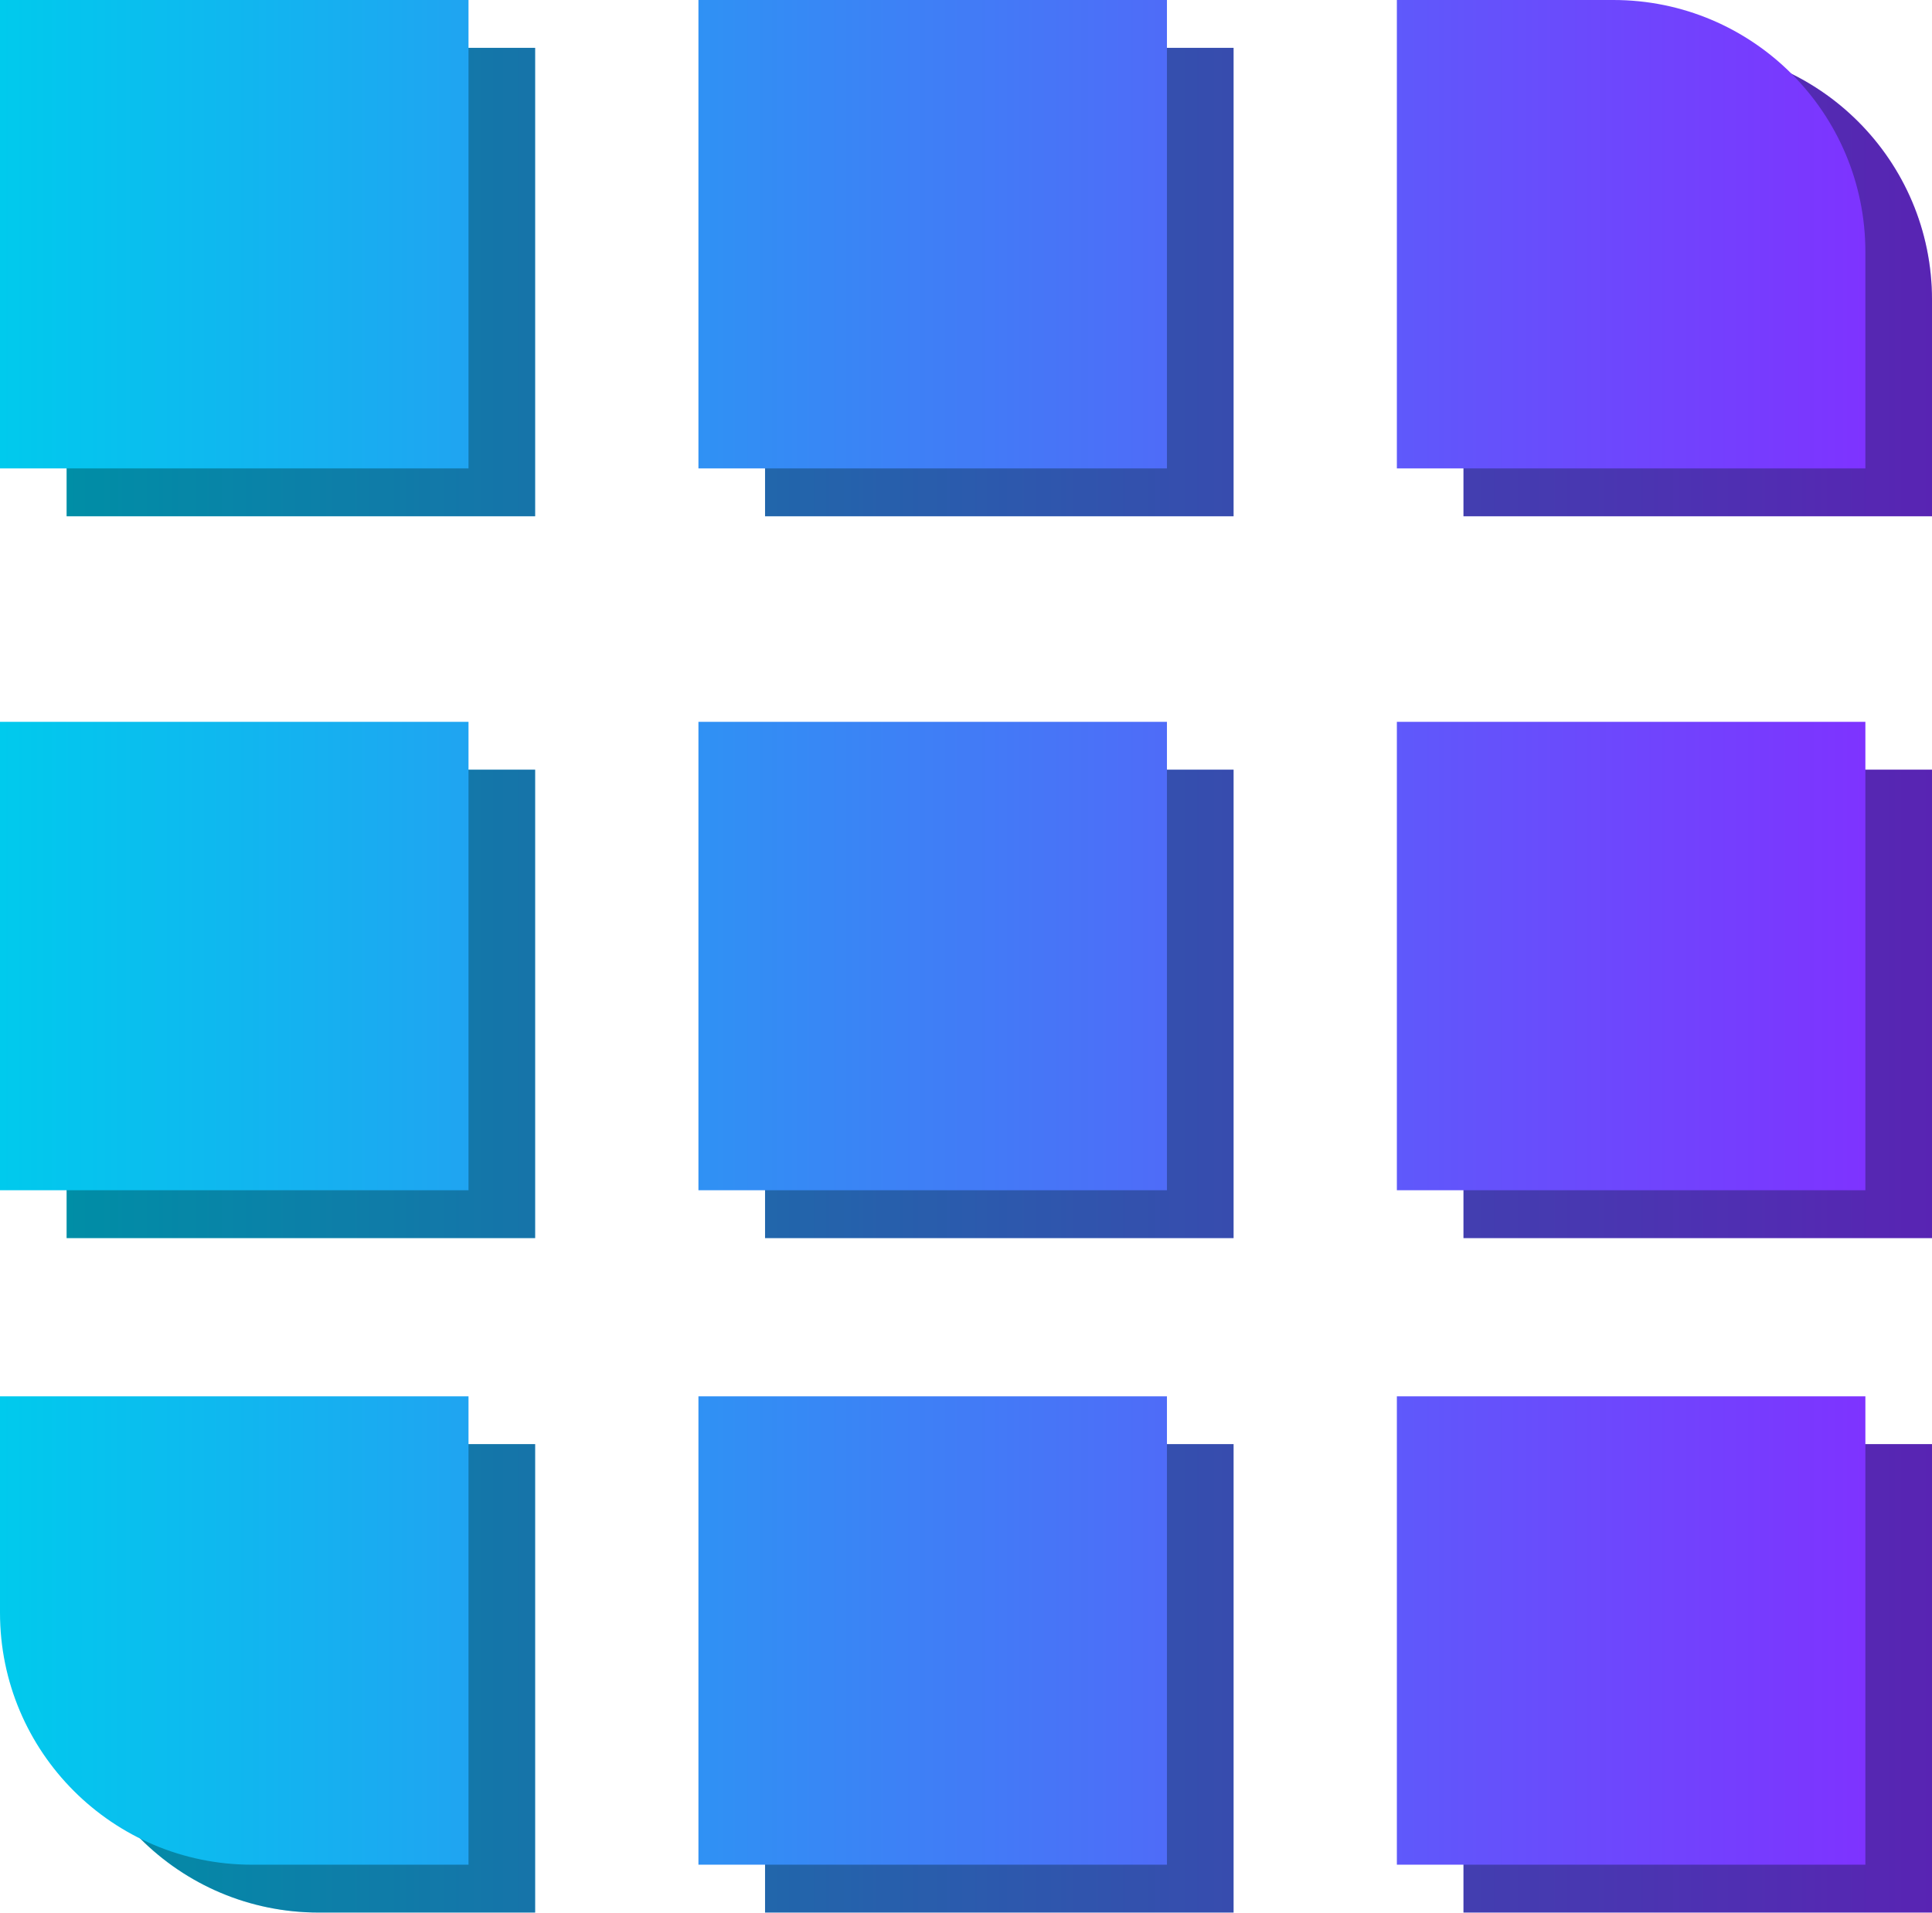 <?xml version="1.0" encoding="UTF-8"?><svg id="_レイヤー_2" xmlns="http://www.w3.org/2000/svg" xmlns:xlink="http://www.w3.org/1999/xlink" viewBox="0 0 80.33 79.55"><defs><style>.cls-1{fill:url(#_新規グラデーションスウォッチ_1);}.cls-2{fill:url(#_新規グラデーションスウォッチ_1-2);}.cls-3{opacity:.3;}</style><linearGradient id="_新規グラデーションスウォッチ_1" x1="2.77" y1="40.77" x2="80.33" y2="40.77" gradientUnits="userSpaceOnUse"><stop offset="0" stop-color="#00caed"/><stop offset="1" stop-color="#7e33ff"/></linearGradient><linearGradient id="_新規グラデーションスウォッチ_1-2" x1="0" y1="38.78" x2="77.56" y2="38.78" xlink:href="#_新規グラデーションスウォッチ_1"/></defs><g id="_リクルートPAGE"><path class="cls-1" d="M22.26,21.47H2.77V1.99h19.48v19.48ZM69.85,1.99h-9v19.48h19.48v-9c0-5.79-4.69-10.48-10.48-10.48ZM51.29,1.99h-19.48v19.48h19.48V1.99ZM22.26,32.01H2.77v19.48h19.48v-19.48ZM51.29,32.01h-19.48v19.48h19.48v-19.48ZM80.33,32.01h-19.48v19.48h19.48v-19.48ZM22.26,60.06H2.77v9c0,5.79,4.69,10.48,10.48,10.48h9v-19.48ZM80.33,60.06h-19.48v19.48h19.48v-19.48ZM51.29,60.06h-19.48v19.48h19.48v-19.48Z"/><path class="cls-3" d="M22.26,21.47H2.77V1.99h19.48v19.48ZM69.85,1.99h-9v19.48h19.48v-9c0-5.79-4.69-10.48-10.48-10.48ZM51.29,1.99h-19.48v19.48h19.48V1.99ZM22.26,32.01H2.77v19.48h19.48v-19.48ZM51.29,32.01h-19.48v19.48h19.48v-19.48ZM80.33,32.01h-19.48v19.48h19.48v-19.48ZM22.26,60.06H2.77v9c0,5.79,4.69,10.48,10.48,10.48h9v-19.48ZM80.33,60.06h-19.48v19.48h19.48v-19.48ZM51.29,60.06h-19.48v19.48h19.48v-19.48Z"/><path class="cls-2" d="M19.48,19.48H0V0h19.48v19.48ZM67.08,0h-9v19.48h19.48v-9c0-5.79-4.69-10.48-10.48-10.48ZM48.52,0h-19.48v19.48h19.48V0ZM19.48,30.02H0v19.48h19.48v-19.48ZM48.52,30.02h-19.48v19.48h19.48v-19.48ZM77.56,30.02h-19.48v19.48h19.48v-19.48ZM19.48,58.07H0v9c0,5.79,4.69,10.48,10.48,10.48h9v-19.48ZM77.56,58.07h-19.48v19.48h19.48v-19.48ZM48.52,58.07h-19.48v19.48h19.48v-19.48Z"/></g></svg>